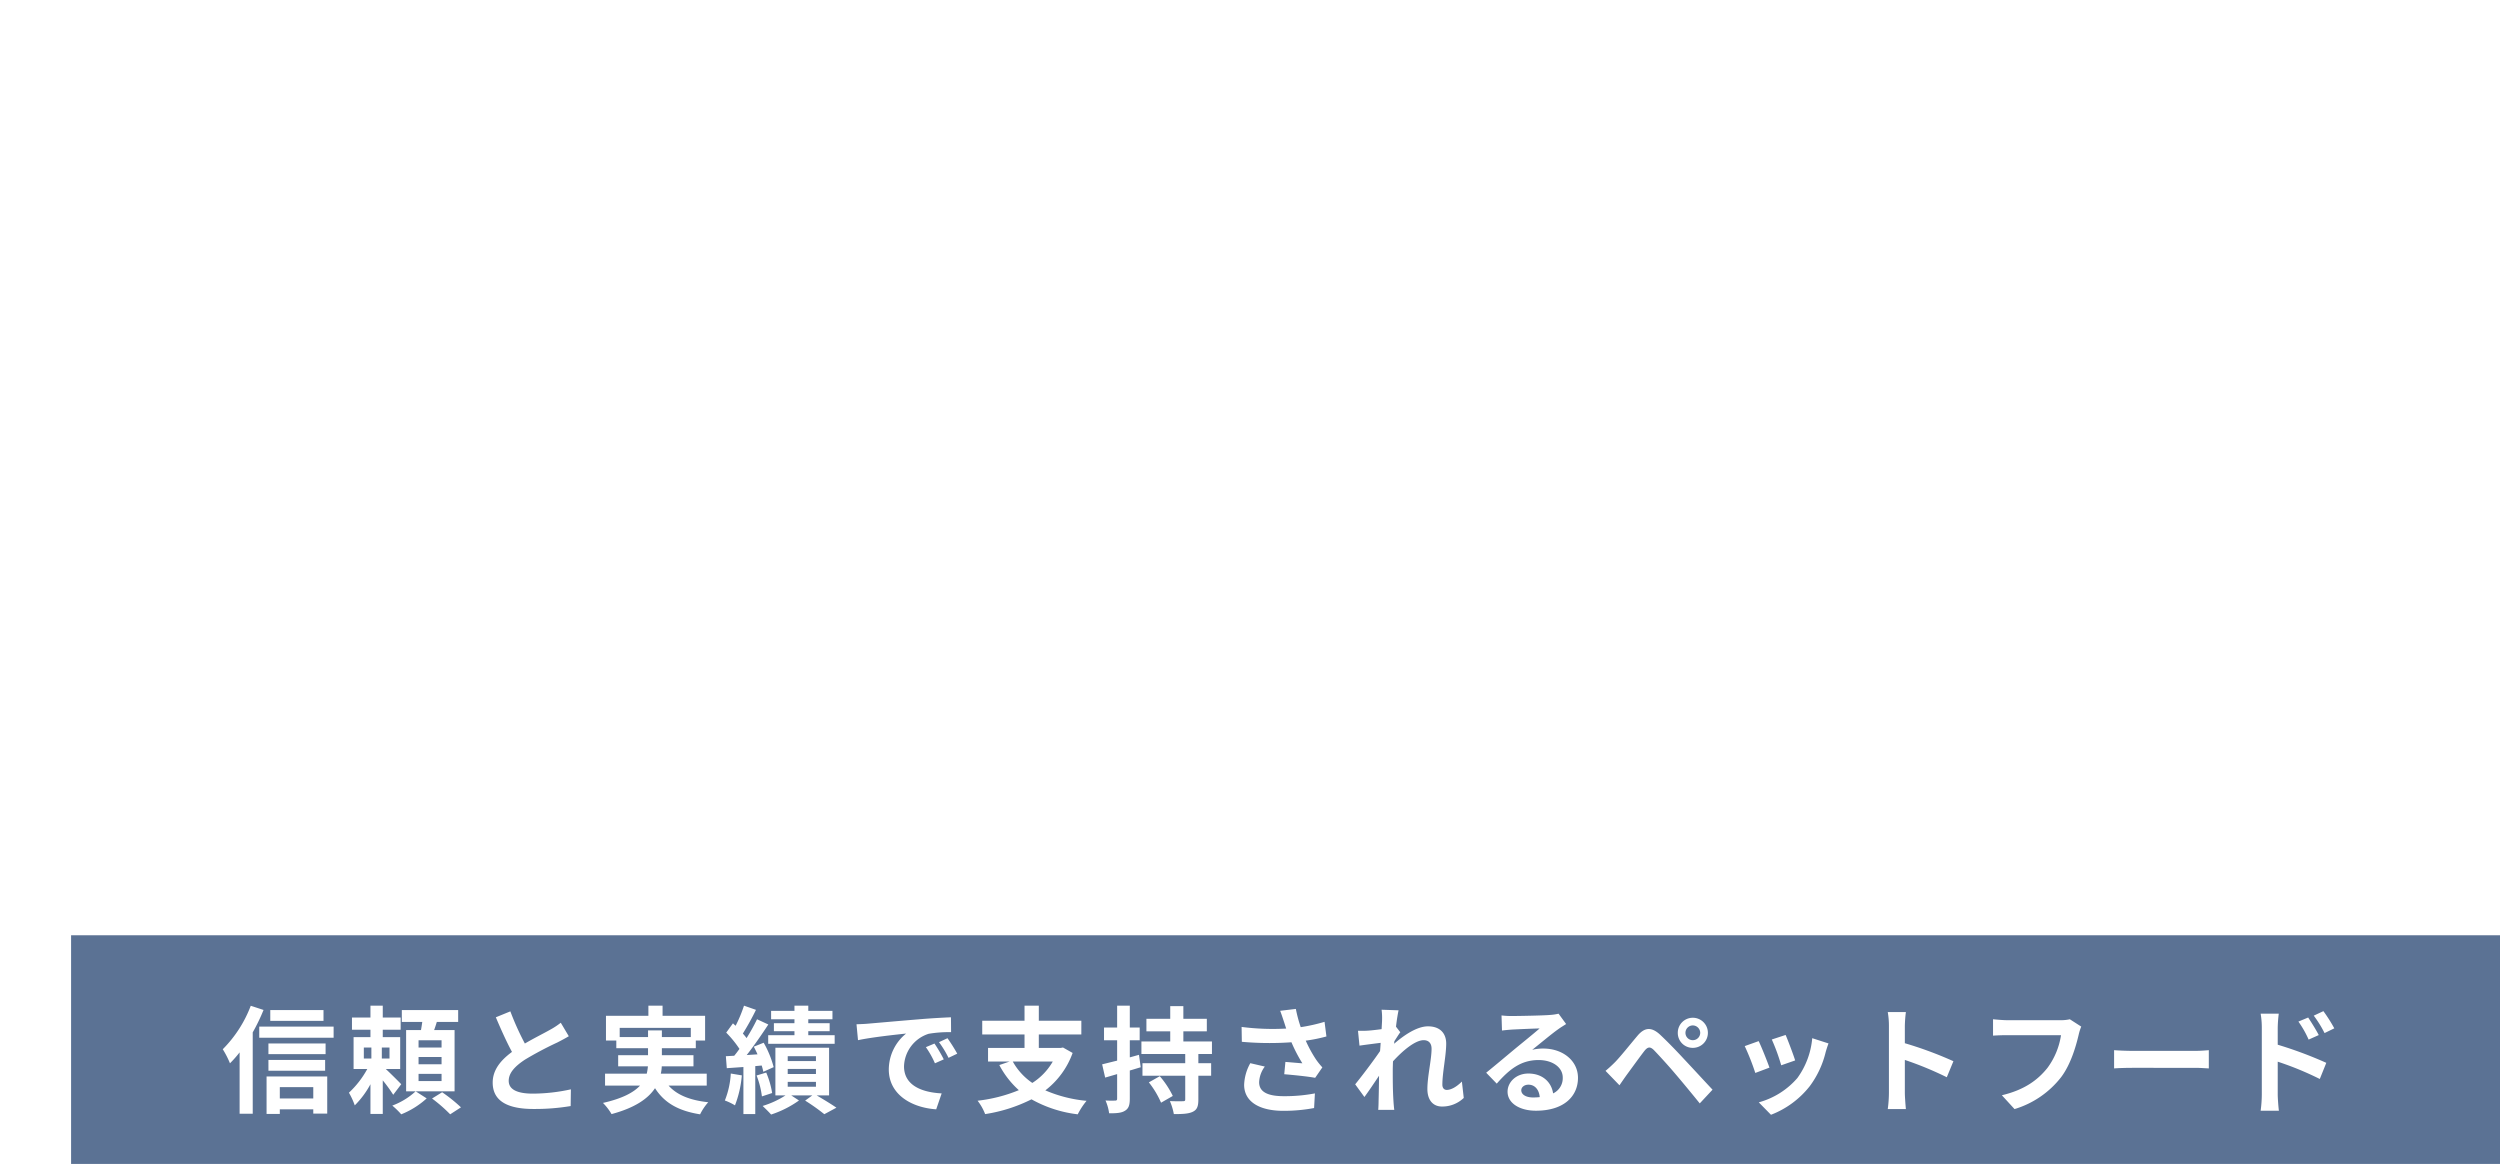 <svg xmlns="http://www.w3.org/2000/svg" xmlns:xlink="http://www.w3.org/1999/xlink" width="666.964" height="310.524" viewBox="0 0 666.964 310.524">
  <defs>
    <filter id="パス_24740" x="16.958" y="143.476" width="639.526" height="87.856" filterUnits="userSpaceOnUse">
      <feOffset dy="3" input="SourceAlpha"/>
      <feGaussianBlur stdDeviation="3" result="blur"/>
      <feFlood flood-opacity="0.608"/>
      <feComposite operator="in" in2="blur"/>
      <feComposite in="SourceGraphic"/>
    </filter>
    <filter id="パス_24738" x="0" y="0" width="459.928" height="52.928" filterUnits="userSpaceOnUse">
      <feOffset dy="3" input="SourceAlpha"/>
      <feGaussianBlur stdDeviation="3" result="blur-2"/>
      <feFlood flood-opacity="0.608"/>
      <feComposite operator="in" in2="blur-2"/>
      <feComposite in="SourceGraphic"/>
    </filter>
    <filter id="パス_24739" x="12.469" y="69.103" width="597.516" height="58.42" filterUnits="userSpaceOnUse">
      <feOffset dy="3" input="SourceAlpha"/>
      <feGaussianBlur stdDeviation="3" result="blur-3"/>
      <feFlood flood-opacity="0.608"/>
      <feComposite operator="in" in2="blur-3"/>
      <feComposite in="SourceGraphic"/>
    </filter>
    <filter id="パス_24741" x="50.429" y="259.298" width="581.332" height="47.109" filterUnits="userSpaceOnUse">
      <feOffset dy="3" input="SourceAlpha"/>
      <feGaussianBlur stdDeviation="3" result="blur-4"/>
      <feFlood flood-opacity="0.608"/>
      <feComposite operator="in" in2="blur-4"/>
      <feComposite in="SourceGraphic"/>
    </filter>
  </defs>
  <g id="グループ_2472" data-name="グループ 2472" transform="translate(-33.036 -206.476)">
    <g transform="matrix(1, 0, 0, 1, 33.04, 206.48)" filter="url(#パス_24740)">
      <path id="パス_24740-2" data-name="パス 24740" d="M32.264-60.088H22.052a59.554,59.554,0,0,1,.518,6.512c0,1.258,0,3.4-.074,5.994-1.48.074-2.96.148-4.292.148a82.057,82.057,0,0,1-10.212-.592l.148,8.954a90.725,90.725,0,0,0,10.36.37c1.184,0,2.516-.074,3.922-.148v6.216c0,1.7,0,3.478.074,5.254-9.1,3.922-16.5,10.656-16.5,17.094,0,7.844,10.138,14.06,17.316,14.06,4.884,0,8.14-2.442,8.14-11.618,0-2.516-.148-8.288-.3-14.134A49.891,49.891,0,0,1,45.066-24.05c6.438,0,10.878,2.96,10.878,7.992,0,5.4-4.736,8.362-10.73,9.472a56.98,56.98,0,0,1-9.1.518l3.4,9.546A67.754,67.754,0,0,0,49.21,2.294C60.976-.666,65.564-7.252,65.564-15.984c0-10.212-8.954-16.132-20.35-16.132a61.316,61.316,0,0,0-14.208,1.924V-32.93c0-2.146,0-4.44.074-6.66,4.81-.592,9.916-1.332,14.134-2.294l-.222-9.176A90.628,90.628,0,0,1,31.376-48.4c.074-1.85.148-3.626.222-5.254C31.746-55.574,32.042-58.756,32.264-60.088ZM53.354-52.1l-4.07,7.178c4.588,2.22,14.282,7.77,17.834,10.8l4.44-7.548A154.636,154.636,0,0,0,53.354-52.1ZM15.1-10.656c0-2.59,3.034-5.624,7.548-8.066.148,4,.222,7.4.222,9.25,0,2.516-1.036,3.108-2.368,3.108C18.574-6.364,15.1-8.362,15.1-10.656ZM93.98-52.91l-11.4-.148a44.98,44.98,0,0,1,.592,7.548c0,4.514.074,13.172.814,19.98C86.062-5.7,93.092,1.628,101.232,1.628c5.92,0,10.582-4.514,15.466-17.39l-7.4-9.028c-1.406,5.92-4.366,14.578-7.844,14.578-4.662,0-6.882-7.326-7.918-17.982-.444-5.328-.518-10.878-.444-15.688A59.869,59.869,0,0,1,93.98-52.91Zm37,1.7-9.4,3.034C129.648-39,133.57-21.016,134.754-9.1l9.694-3.774C143.634-24.2,138.01-42.7,130.98-51.208Zm45.954-7.474L165.02-58.83a47.2,47.2,0,0,1,.962,9.99c0,6.364-.74,25.826-.74,35.742,0,12.654,7.844,17.982,19.98,17.982a38.306,38.306,0,0,0,32.116-17.02l-6.734-8.14c-5.328,8.066-13.1,15.1-25.308,15.1-5.772,0-10.212-2.442-10.212-9.916,0-9.176.592-25.752.888-33.744C176.12-51.8,176.49-55.574,176.934-58.682ZM243.46-52.91l-11.4-.148a44.98,44.98,0,0,1,.592,7.548c0,4.514.074,13.172.814,19.98,2.072,19.832,9.1,27.158,17.242,27.158,5.92,0,10.582-4.514,15.466-17.39l-7.4-9.028c-1.406,5.92-4.366,14.578-7.844,14.578-4.662,0-6.882-7.326-7.918-17.982-.444-5.328-.518-10.878-.444-15.688A59.868,59.868,0,0,1,243.46-52.91Zm37,1.7-9.4,3.034C279.128-39,283.05-21.016,284.234-9.1l9.694-3.774C293.114-24.2,287.49-42.7,280.46-51.208Zm77.108,1.332h13.32V-63.048H343.36v48.914h14.208Zm-10.952-9.916h21.016v6.66H354.386V-17.39h-7.77Zm87.838,9.472v3.256h-5.106V-50.32Zm0,13.172h-5.106v-3.478h5.106ZM421.43-47.064H407.37v6.438h14.06v3.478h-9.25v6.364h9.25v3.478H411.292v6.364H421.43v3.626H409.442v6.364H421.43v6.734h7.918v-6.734h14.726v-6.364H429.348v-3.626H442.3v-6.364h-12.95v-3.478h12.506v-9.842h3.626v-6.438h-3.626v-9.62H429.348V-62.16H421.43v5.476h-9.25v6.364h9.25Zm-30.784.592c1.11-2.516,2.146-5.032,3.108-7.622v4.44h5.92c-2.442,6.29-5.772,14.43-8.658,20.868l7.178,1.628,1.332-3.034h3.552a82.075,82.075,0,0,1-2.59,13.1,51.241,51.241,0,0,1-2.442-8.51l-6.66,1.924a59.243,59.243,0,0,0,5.4,15.466,22.823,22.823,0,0,1-6.142,7.4ZM406.334-36.7,405-36.556h-2.738c2.812-6.66,5.55-13.542,7.548-19.092l-5.476-1.406-1.258.3h-8.362l1.11-3.33-7.844-2.368c-2.886,10.138-7.77,20.2-13.246,26.788a56.028,56.028,0,0,1,3.848,9.546,66.024,66.024,0,0,0,4.366-5.994V6.29h7.7V.37a28.771,28.771,0,0,1,4.144,5.92,31.476,31.476,0,0,0,7.1-7.844c5.7,5.4,13.246,6.956,22.94,6.956h18.5a26.448,26.448,0,0,1,2.738-7.918c-4.144.148-17.39.148-20.794.148-8.14-.074-14.8-1.406-19.684-6.438,2.886-7.178,4.588-16.132,5.328-27.084Zm88.356,7.03H504.9v3.626H494.69Zm0-9.546H504.9v3.4H494.69ZM513.264-20.2v-9.472h6.586v-6.142h-6.586v-9.25H494.69v-3.626h24.346v-7.7H492.322V-62.6h-9.176v6.216H456.728v21.46c0,10.878-.444,26.27-6.512,36.852a33.332,33.332,0,0,1,7.1,4.81c6.66-11.47,7.77-29.674,7.77-41.662V-48.692h21.09v3.626H470.714v5.846H486.18v3.4H466.5v6.142H486.18v3.626H469.9V-20.2h1.036l-4.514,4.44a65.4,65.4,0,0,1,10.434,7.1l5.032-5.18A57.289,57.289,0,0,0,471.6-20.2H486.18V-2.294c0,1.184-.37,1.554-1.7,1.554-.962.074-4,.074-7.1-.074,2.22-1.036,4.514-2.072,6.734-3.182l-1.554-6.29c-7.1,2.738-14.356,5.476-19.24,6.956l4.07,7.03c2.516-1.036,5.254-2.294,8.066-3.626a27.786,27.786,0,0,1,2.22,6.438c6.068,0,10.286-.074,13.1-1.258,2.886-1.184,3.922-3.108,3.922-7.474V-9.4A36.862,36.862,0,0,0,513.338,5.624a33.656,33.656,0,0,1,5.328-7.1A34.355,34.355,0,0,1,505.79-8.14c3.552-1.85,7.548-4.218,11.174-6.586l-6.438-5.18a80.713,80.713,0,0,1-9.472,6.882,33.24,33.24,0,0,1-4.218-7.178Zm65.046,5.7c-2.812,1.85-5.92,3.626-8.658,5.106a26.945,26.945,0,0,1-5.328-5.106ZM546.934-25.456h26.2v4.07h-26.2ZM564.546-42.4v-5.7h-9.028v5.7H544.566a74.821,74.821,0,0,0,15.318-12.8,76.47,76.47,0,0,0,15.91,12.8Zm-17.612,6.808h26.2v3.848h-26.2Zm37.3,16.946c-.666.518-1.406,1.11-2.22,1.628V-38.7c2.664,1.406,5.328,2.738,7.918,3.848a41.746,41.746,0,0,1,5.55-7.844,74.824,74.824,0,0,1-31.6-20.2h-8.806c-5.846,7.622-17.834,16.206-29.97,21.016a36.8,36.8,0,0,1,5.106,7.252c2.664-1.184,5.4-2.516,7.992-3.922V-2.96c-2.812.222-5.4.444-7.7.592L531.69,5.7c8.51-.74,20.128-1.776,31.08-2.886l-.148-7.77L546.934-3.626V-14.5h8.51c6.512,11.618,17.168,18.278,33.3,20.942A34.528,34.528,0,0,1,594-1.258,64.183,64.183,0,0,1,576.83-5.4a133.363,133.363,0,0,0,13.764-7.992ZM613.312-6.364h-13.32V6.808H627.52V-42.106H613.312Zm10.952,9.916H603.248v-6.66h13.246V-38.85h7.77Z" transform="translate(19.96 212.52)" fill="#fff"/>
    </g>
    <g transform="matrix(1, 0, 0, 1, 33.04, 206.48)" filter="url(#パス_24738)">
      <path id="パス_24738-2" data-name="パス 24738" d="M34.706,3.4l1.258-1.258L2.294-31.524,1.036-30.266Zm41.958-27.38a26.536,26.536,0,0,0-2.923-6.216L70.3-28.9A25.36,25.36,0,0,1,73-22.5ZM53.576-26.6A19.251,19.251,0,0,0,51.5-31.376L48.211-30.3a17.521,17.521,0,0,1,1.85,4.958ZM46.99-18.315h3.034V-16.5H46.99Zm0-4.292h3.034v1.813H46.99Zm9.694,1.813H53.576v-1.813h3.108Zm0,4.292H53.576v-1.813h3.108ZM43.327-25.271V-13.8H60.532v-11.47H58.571c.851-1.369,1.813-3.108,2.7-4.81l-4.292-1a38.455,38.455,0,0,1-2.257,5.809H45.991l1.887-.777a20.568,20.568,0,0,0-2.479-4.81l-3.256,1.3a21.648,21.648,0,0,1,2.072,4.292ZM61.938-12.654H41.921v3.33H61.938ZM48.026-1.961V-4.773h7.7v2.812ZM76-17.205v-4.033h-5.92v-10.1H65.786v10.1H61.05v4.033h4.7c-.185,5.55-1.11,12.321-5.846,16.983V-8.066H43.993V2.812h4.033V1.369h7.7V2.442H59.9V.7a15.492,15.492,0,0,1,2.7,2.7A23.959,23.959,0,0,0,68.6-7.4C69.782-2.96,71.41.777,73.926,3.4A15.614,15.614,0,0,1,77.034-.222c-3.7-3.4-5.587-9.916-6.549-16.983ZM116.846-2.479H88.874v-22.94h6.29a15.45,15.45,0,0,1-5.032,6.734,29.7,29.7,0,0,1,3.663,2.146,19.032,19.032,0,0,0,2.183-2.331h4.588v2.738H90.613v3.774h9.435c-.962,2.22-3.478,4.4-9.768,5.883a18.287,18.287,0,0,1,2.7,3.256c5.328-1.517,8.436-3.626,10.138-5.92,2.257,2.923,5.476,4.847,10.064,5.772A13.33,13.33,0,0,1,115.81-7.03c-4.921-.666-8.436-2.442-10.4-5.328h9.731v-3.774H104.932V-18.87h8.584v-3.663H98.383a14.56,14.56,0,0,0,.962-2.035l-3.367-.851H116v-4.218H84.471V3.256h4.4V1.7h27.972Zm16.206-6.142v4.514H128.76V-8.621Zm-.37-9.805H128.76V-22.2h3.922Zm-3.922,3.7h7.807V-25.9H131.9c.629-1.48,1.332-3.293,1.961-5.032l-4.884-.407a39.9,39.9,0,0,1-1.036,5.439h-3.071V1.887h3.885V-.407h8.177V-12.321H128.76Zm28.823-10.915v-4H137.566v4h7.992v3.293h-6.734V-2.479h4v-15.91h2.738V3.182h4.107V-18.389h2.923V-6.438c0,.37-.111.481-.444.481-.3,0-1.221,0-2.146-.037a11.116,11.116,0,0,1,1.11,3.774c1.887,0,3.182-.037,4.218-.7,1.073-.666,1.332-1.739,1.332-3.441V-22.348h-6.993v-3.293ZM175.75-15.429l-2.812.74v-5.624h2.849v-4.033h-2.849V-31.3H168.72v6.956h-4.292v4.033h4.292v6.66c-1.887.444-3.626.851-5.032,1.147l.925,4.255,4.107-1.11v7.585c0,.555-.185.7-.629.7-.481.037-2,.037-3.441-.037a15.987,15.987,0,0,1,1.221,4.292c2.553,0,4.292-.148,5.513-.888,1.184-.666,1.554-1.85,1.554-4.033v-8.806c1.11-.333,2.22-.629,3.293-.962Zm6.956,9.139H187v3.663h-4.292ZM187-17.279h-4.292V-20.72H187Zm0,7.289h-4.292v-3.589H187Zm11.47,7.363h-7.4V-6.29h5.772v-3.7h-5.772v-3.589h5.772v-3.7h-5.772V-20.72H197.8v-3.885h-6.29c.851-1.776,1.7-3.774,2.516-5.7l-4.662-.962a61.052,61.052,0,0,1-2.22,6.66h-4.07a46.7,46.7,0,0,0,2.072-5.772l-4.218-1c-1.369,5.032-3.811,9.99-6.845,13.061a28.993,28.993,0,0,1,2.775,3.885,21.8,21.8,0,0,0,1.628-1.961V3.182h4.218V1.369h15.762Zm35.261-25.2a34.155,34.155,0,0,1-4.07,5.217l1.184.592h-.3v1.48H217.005v3.219h4.181l-2.146,1.147a18.2,18.2,0,0,1,3.441,4.551l3.293-1.813a15.068,15.068,0,0,0-3.108-3.885h7.881v3.33c0,.407-.185.481-.666.518s-2.183.037-3.626-.037a12.072,12.072,0,0,1,1.332,3.367,16.666,16.666,0,0,0,5.365-.518c1.369-.555,1.739-1.406,1.739-3.219v-3.441h4.144v-3.219h-4.144v-1.48h-1.073c1.184-1.184,2.553-2.664,3.811-4.144Zm-15.984,2.442a19.65,19.65,0,0,1,2.035,4.736l3.293-1.221a21.566,21.566,0,0,0-2.22-4.588Zm5.994-.666a18.409,18.409,0,0,1,1.7,4.81l3.4-1.036a16.222,16.222,0,0,0-1.887-4.7Zm10.619-5.328a116.62,116.62,0,0,1-17.5,1.85,10.665,10.665,0,0,1,.962,2.96,117.432,117.432,0,0,0,19.24-1.961Zm-23.2,8.214a27.261,27.261,0,0,0-2.7-5.883l-3.182,1.332a27.4,27.4,0,0,1,2.479,6.031Zm.555,13.505h4.07V-31.3h-4.07V-19.61c-2.627,1.406-5.18,2.738-6.956,3.515l1.7,3.7c1.665-.888,3.478-1.961,5.254-3.071ZM238.576-4.81V-8.4H223.628c.148-.962.259-2,.37-3.108h-4.551A23.229,23.229,0,0,1,219-8.4H205.461V-4.81h11.988c-1.813,2.257-5.365,3.552-12.8,4.329a12.294,12.294,0,0,1,1.961,3.7c9.1-1.11,13.32-3.293,15.429-6.845,2.775,4.366,7.1,6.216,14.911,6.845a13.806,13.806,0,0,1,2.479-4.07C232.693-1,228.438-2.072,226-4.81Zm22.237-4.7h3.774l1-12.654.185-5.513h-6.142l.185,5.513ZM262.7.333a3.149,3.149,0,0,0,3.256-3.256A3.158,3.158,0,0,0,262.7-6.216a3.158,3.158,0,0,0-3.256,3.293A3.128,3.128,0,0,0,262.7.333Zm48.507-19.2h-2.812v-4.736h2.812Zm0,8.621h-2.812v-4.7h2.812Zm-15.54-4.7h2.664v4.7h-2.664Zm9.065,0v4.7h-2.738v-4.7Zm-2.738-3.922v-4.736h2.738v4.736Zm-6.327-4.736h2.664v4.736h-2.664Zm-3.885,4.736h-4.958v3.922h4.958v4.7h-4.4v3.922h32.153v-3.922H315.24v-4.7h4.81V-18.87h-4.81v-4.736h3.478v-3.885h-22.2a19.921,19.921,0,0,0,1.443-2.59l-4.292-1.258A22.753,22.753,0,0,1,286.01-22.5,40.745,40.745,0,0,1,289.6-19.61a25.425,25.425,0,0,0,2.183-1.924ZM290.635,3.256a20.248,20.248,0,0,0,4.218-7.77L290.6-5.55a18.231,18.231,0,0,1-4.144,7.1Zm6.586-7.511a46.97,46.97,0,0,1,.7,7.067l4.292-.629a48.4,48.4,0,0,0-.925-6.919Zm7.326.074a39.427,39.427,0,0,1,1.887,7.03l4.4-.851a41.231,41.231,0,0,0-2.146-6.882Zm7.326-.185a47.652,47.652,0,0,1,4.366,7.585L320.753,1.7a50.187,50.187,0,0,0-4.662-7.4Zm24.235-18.241v4h6.105a17.122,17.122,0,0,1-7.511,5.624,21.423,21.423,0,0,1,2.886,3.515,21.587,21.587,0,0,0,9.657-9.139h2.775a20.321,20.321,0,0,0,8.991,8.658,14.8,14.8,0,0,1,2.886-3.515,17.007,17.007,0,0,1-7.215-5.143h6.142v-4h-11.84a27.882,27.882,0,0,0,.962-3.256,60.187,60.187,0,0,0,9.546-1.776l-3.256-3.515c-4.551,1.332-12.247,2.035-19.055,2.22a17.077,17.077,0,0,1,1.147,3.774c2.257-.037,4.625-.111,6.993-.3a21.406,21.406,0,0,1-.925,2.849Zm.925-4.958a28.562,28.562,0,0,0-6.068-3.589L328.449-27.9a23.376,23.376,0,0,1,5.957,3.885ZM335.294-17.8a21.932,21.932,0,0,0-6.142-3.367l-2.4,3.219a24.532,24.532,0,0,1,5.957,3.7Zm-2.664,6.512A108.56,108.56,0,0,1,327.487.407l3.959,2.405c1.665-3.589,3.367-7.77,4.736-11.692Zm7.363.629c-.777,2.923-2.183,5.957-4.366,7.807L338.846-.3c2.479-2.294,3.811-5.846,4.662-9.139Zm4.551,9.4c0,.407-.111.518-.592.518-.444,0-1.85,0-3.256-.037a15.734,15.734,0,0,1,1.147,3.922c2.294,0,4-.037,5.217-.666,1.258-.666,1.554-1.739,1.554-3.663V-14.319h-4.07Zm4.218-7.474A31.341,31.341,0,0,1,351.2-.925l3.478-1.332a31.273,31.273,0,0,0-2.7-7.659Zm4.551-.7a33.356,33.356,0,0,1,4.847,9.25l3.663-1.924a33.619,33.619,0,0,0-5.069-9.065Zm23.606-15.281c.037-2,.037-4.033.037-6.105h-4.329c0,2.109,0,4.144-.037,6.105h-4.329v4.292h4.292C372.294-11.766,371.3-4.7,367.151,0a11.593,11.593,0,0,1,3.219,3.219c4.773-5.476,6.068-13.764,6.438-23.643h3.737c-.222,12.358-.518,16.946-1.221,17.945a1.341,1.341,0,0,1-1.258.666c-.7,0-2.035-.037-3.515-.148a10.609,10.609,0,0,1,1.258,4.4,20.85,20.85,0,0,0,4.477-.148A3.938,3.938,0,0,0,383.135.407c1.147-1.7,1.406-7.363,1.739-23.125.037-.555.037-2,.037-2ZM391.2-4.366V-22.9h4.773V-4.366Zm-4.255-22.755V2.442H391.2V-.111h4.773V2.183h4.4v-29.3Zm54.76-4.4-33.67,33.67L409.294,3.4l33.67-33.67Z" transform="translate(7.96 37.52)" fill="#fff"/>
    </g>
    <g transform="matrix(1, 0, 0, 1, 33.04, 206.48)" filter="url(#パス_24739)">
      <path id="パス_24739-2" data-name="パス 24739" d="M31.089-26.316A2.735,2.735,0,0,1,33.8-29.068a2.771,2.771,0,0,1,2.752,2.752A2.735,2.735,0,0,1,33.8-23.607,2.7,2.7,0,0,1,31.089-26.316Zm-2.838,0A5.506,5.506,0,0,0,33.8-20.769a5.542,5.542,0,0,0,5.59-5.547,5.579,5.579,0,0,0-5.59-5.59A5.542,5.542,0,0,0,28.251-26.316ZM1.5-12.255l5.16,5.332c.774-1.118,1.806-2.623,2.8-4,1.72-2.322,4.773-6.579,6.45-8.729,1.247-1.548,2.15-1.634,3.526-.258,1.548,1.591,5.375,5.762,7.869,8.729,2.537,2.967,6.192,7.4,9.073,10.965l4.73-5.074c-3.311-3.526-7.7-8.3-10.578-11.352-2.58-2.8-5.891-6.235-8.772-8.944-3.354-3.139-5.891-2.666-8.428.344-2.967,3.526-6.321,7.74-8.256,9.718A48.392,48.392,0,0,1,1.5-12.255ZM67.252-25.542l-5.117,1.677a71.621,71.621,0,0,1,3.483,9.546l5.16-1.806C70.176-18.1,68.069-23.693,67.252-25.542ZM83.119-22.4,77.1-24.338c-.516,5.375-2.58,11.094-5.5,14.749C68.026-5.117,62.049-1.849,57.319-.6L61.834,4a33.58,33.58,0,0,0,14.4-10.664,34.672,34.672,0,0,0,5.848-12.6C82.345-20.124,82.6-21.027,83.119-22.4Zm-25.843-.86-5.16,1.849a86.853,86.853,0,0,1,3.913,9.933l5.246-1.978C60.415-15.867,58.351-21.07,57.276-23.263Zm47.3,19.135a47.228,47.228,0,0,1-.43,6.02h6.708c-.172-1.763-.387-4.773-.387-6.02V-16.3A124.2,124.2,0,0,1,125.99-9.89l2.451-5.934a140.439,140.439,0,0,0-17.974-6.665v-6.364a46.752,46.752,0,0,1,.387-5.16h-6.708a29.849,29.849,0,0,1,.43,5.16Zm63,2.408c-1.333,0-1.548-.215-1.548-1.634V-13.8h11.266v-4.945H160.734v-6.966h13.2v-4.9h-13.2v-5.805h-5.2v5.805h-5.547c.473-1.462.9-2.838,1.29-4.171l-5.246-1.032c-.9,4.386-2.924,10.191-5.719,13.717a33.849,33.849,0,0,1,4.515,2.236,31.146,31.146,0,0,0,3.311-5.848h7.4v6.966H139.062V-13.8H149.21c-.645,5.676-2.279,10.492-10.836,13.287A16.251,16.251,0,0,1,141.556,4c9.89-3.741,12.083-10.148,13.029-17.8h6.278V-3.354c0,4.859,1.118,6.45,5.934,6.45h4.988c4,0,5.375-1.849,5.891-8.643a14.2,14.2,0,0,1-4.644-2.064c-.172,5.074-.43,5.891-1.72,5.891Zm41.065-21.543h-5.59v-2.709h5.59Zm0,6.966h-5.59v-2.838h5.59Zm0,7.052h-5.59v-2.924h5.59ZM198.1-4.945h24.682v-4.3h-9.288v-2.924h7.224V-16.3h-7.224v-2.838h7.4v-4.128h-7.4v-2.709h8.557v-4.3h-7.611c.774-1.462,1.548-3.053,2.322-4.6l-5.633-1.075a53.322,53.322,0,0,1-1.806,5.676h-4.9a49.143,49.143,0,0,0,2.193-4.558l-5.074-1.462a31.182,31.182,0,0,1-9.5,13.072,36.238,36.238,0,0,1,3.741,4.042c.774-.688,1.548-1.419,2.322-2.236Zm-3.354-23.564A37.367,37.367,0,0,0,188-35.346l-3.913,2.924a33.507,33.507,0,0,1,6.45,7.138Zm-1.161,8.772h-9.675v4.687h4.816v9.374a51.531,51.531,0,0,1-5.332,3.956L185.8,3.354C188,1.5,189.759-.129,191.479-1.806c2.58,3.311,6.02,4.558,11.137,4.773,5.246.215,14.362.129,19.694-.129A23.314,23.314,0,0,1,223.9-2.15c-5.934.473-16.082.6-21.242.387-4.386-.172-7.4-1.376-9.073-4.257Zm57.749,4.859h4l-2.623,1.333A32.739,32.739,0,0,1,255.635-9.8h-4.3ZM257.226-9.8l2.236-1.247a33.187,33.187,0,0,0-3.225-3.827H258.6v-4.3h-7.267V-23.22h8.213v-4.472H238.435v4.472h8.17v4.042h-7.1v4.3h7.1V-9.8h-8.643v4.171h22.274V-9.8ZM236.285-3.139V-30.057h25.456V-3.139Zm-5.2-31.6V3.741h5.2V1.591h25.456v2.15H267.2V-34.744Zm44.9,7.3.52,5.48c4.64-1,12.8-1.88,16.56-2.28a16,16,0,0,0-5.96,12.36c0,8.68,7.92,13.16,16.32,13.72l1.88-5.48c-6.8-.36-12.96-2.72-12.96-9.32,0-4.76,3.64-9.92,8.48-11.2a41.554,41.554,0,0,1,7.72-.56l-.04-5.12c-2.84.12-7.2.36-11.32.72-7.32.6-13.92,1.2-17.28,1.48C279.142-27.56,277.582-27.48,275.982-27.44Zm26.84,6.64-2.96,1.24a30.862,30.862,0,0,1,3.12,5.56l3.04-1.36A49.645,49.645,0,0,0,302.822-20.8Zm4.48-1.84-2.92,1.36a35.191,35.191,0,0,1,3.28,5.4l3-1.44A59.831,59.831,0,0,0,307.3-22.64Zm38.81-7.374H327.88v-1.763h18.232Zm0,4.9H327.88v-1.806h18.232Zm5.117-9.933H322.978v13.2h28.251Zm-2.451,24.338a18,18,0,0,1-2.924,4.214,16.648,16.648,0,0,1-2.881-4.214ZM325.988-5.59h5.59v1.677c-1.892.172-3.784.3-5.59.43Zm0-5.332h5.59v1.806h-5.59Zm5.59-5.289v1.72h-5.59v-1.72Zm20.21,1.419-.86.172H337.555v3.913h3.956l-2.838.774a26.335,26.335,0,0,0,3.913,6.364,22.076,22.076,0,0,1-6.106,3.1V-16.211h19.694v-4.042H317.947v4.042H321.3V-3.139c-1.333.129-2.623.172-3.741.258l.387,4.386c3.784-.344,8.686-.774,13.631-1.247V3.741h4.9V.258a19.008,19.008,0,0,1,2.279,3.44,28.017,28.017,0,0,0,7.31-4,24.091,24.091,0,0,0,8,4,21.182,21.182,0,0,1,3.01-4,24.04,24.04,0,0,1-7.568-3.182,25.635,25.635,0,0,0,5.418-10.105Zm29.5-19.651-6.063-.344a23.032,23.032,0,0,1-.043,3.827c-.086.989-.215,2.15-.344,3.483a40.609,40.609,0,0,1-8.858-1.634l-.3,4.945a50.494,50.494,0,0,0,8.557,1.548c-.215,1.935-.473,3.956-.731,5.891a39.515,39.515,0,0,1-8.471-1.72l-.3,5.2a48.11,48.11,0,0,0,8.256,1.419c-.172,1.763-.3,3.311-.3,4.343,0,7.181,4.773,10.105,11.524,10.105,9.417,0,15.265-4.644,15.265-11.137,0-3.655-1.333-6.708-4.171-10.32l-6.063,1.29c2.838,2.666,4.429,5.418,4.429,8.342,0,3.526-3.268,6.278-9.288,6.278-4.214,0-6.407-1.892-6.407-5.461,0-.774.086-1.849.172-3.139h1.72c2.709,0,5.2-.172,7.611-.387l.129-5.117a74.49,74.49,0,0,1-8.643.516h-.3c.215-1.935.473-3.956.731-5.848a77.5,77.5,0,0,0,8.385-.43l.172-5.117a60.65,60.65,0,0,1-7.869.6c.172-1.419.344-2.58.473-3.311A38.491,38.491,0,0,1,381.286-34.443ZM441.7-30.1h-7.525v4.171c0,3.44.989,4.429,4.859,4.429h4.6c2.709,0,3.827-.817,4.257-3.784a10.964,10.964,0,0,1-3.569-1.29c-.172,1.462-.344,1.72-1.2,1.72h-3.483c-1.075,0-1.29-.172-1.29-1.118v-.86h7.7v-8.3H433.359v3.225H441.7Zm-14.1,0h-7.525v4.171c0,3.44,1.075,4.429,4.859,4.429h4.515c2.58,0,3.741-.817,4.171-3.741a10.037,10.037,0,0,1-3.526-1.29c-.172,1.419-.344,1.677-1.2,1.677h-3.311c-1.118,0-1.29-.172-1.29-1.075v-.9H431.9v-8.3H419.47v3.225H427.6Zm-9.46,1.763c-1.075-2.15-3.784-5.031-6.02-7.1l-4.042,2.58a30.252,30.252,0,0,1,5.719,7.353ZM430.65-15.179h4.988v2.838H430.65ZM428.2-8.557h10.019L434.95-6.708a42.885,42.885,0,0,1,7.482,4.687l5.2-1.892a64.379,64.379,0,0,0-8.3-4.644h8.385v-3.784H440.5v-2.838h5.891V-18.92H440.5V-21.2h-4.859v2.279H430.65V-21.2h-4.73v2.279h-5.762v3.741h5.762v2.838h-7.009v3.784h8.17a26.563,26.563,0,0,1-7.611,3.44,30.462,30.462,0,0,1,3.612,3.01,8.27,8.27,0,0,1-5.547-3.87v-13.76h-9.159v4.687H412.8v9.5a64.1,64.1,0,0,1-5.074,4l2.408,4.859c2.064-1.849,3.741-3.526,5.375-5.246,2.58,3.354,6.106,4.6,11.266,4.816,5.375.258,14.878.172,20.339-.129a21.326,21.326,0,0,1,1.505-4.773,209.1,209.1,0,0,1-21.844.387,17.583,17.583,0,0,1-3.526-.43,31.3,31.3,0,0,0,8.686-5.2Zm43.172,3.44c0-1.634,1.677-2.623,4.085-2.623a11.988,11.988,0,0,1,3.483.516v.731c0,2.537-.9,3.913-3.569,3.913C473.091-2.58,471.371-3.354,471.371-5.117Zm12.771-28.036h-6.149a17.246,17.246,0,0,1,.3,2.838c.043.9.043,2.623.043,4.73-.989.043-2.021.043-3.01.043-2.58,0-5.074-.129-7.525-.344l.043,5.117q3.741.258,7.482.258c.989,0,2.021-.043,3.053-.043.043,3.053.215,6.192.344,8.815a20.131,20.131,0,0,0-2.838-.172c-5.848,0-9.546,3.01-9.546,7.4,0,4.515,3.7,7.009,9.632,7.009,5.848,0,8.17-2.924,8.385-7.052a44.728,44.728,0,0,1,5.289,4.3l2.881-4.515a27.839,27.839,0,0,0-8.342-5.547c-.172-2.924-.387-6.364-.473-10.535,2.365-.172,4.644-.43,6.751-.731v-5.289a62.993,62.993,0,0,1-6.708.946c0-1.892.086-3.526.129-4.472A27.2,27.2,0,0,1,484.142-33.153Zm-20.984.43-5.934-.473c-.043,1.376-.258,3.01-.387,4.214a128.051,128.051,0,0,0-1.806,17.931,50.148,50.148,0,0,0,1.72,13.717l4.816-.344c-.043-.6-.043-1.333-.043-1.806a8.643,8.643,0,0,1,.215-1.978c.473-2.365,1.892-6.708,3.1-10.277L462.169-13.8c-.6,1.419-1.333,2.881-1.892,4.386a20.741,20.741,0,0,1-.172-2.8,115.186,115.186,0,0,1,2.021-16.641C462.3-29.627,462.814-31.82,463.158-32.723Zm24.51-2.15-2.924.9a46.577,46.577,0,0,1,2.193,5.934l3.01-.989A46.865,46.865,0,0,0,487.668-34.873Zm4.429-1.376-2.924.9a54.084,54.084,0,0,1,2.322,5.891l2.967-.946A59.491,59.491,0,0,0,492.1-36.249ZM509.426-31c0,.473-.086,1.677-.172,3.311-1.849.258-3.741.473-4.988.559a36.944,36.944,0,0,1-3.741.043l.559,5.5c2.408-.344,5.719-.774,7.826-1.032-.043,1.032-.129,2.064-.215,3.053-2.451,3.612-6.751,9.288-9.2,12.3l3.4,4.687c1.505-2.021,3.612-5.16,5.418-7.869-.043,3.612-.086,6.106-.172,9.46,0,.688-.043,2.193-.129,3.182h5.934c-.129-.989-.258-2.537-.3-3.311-.258-4.042-.258-7.654-.258-11.18,0-1.118.043-2.279.086-3.483,3.526-3.87,8.17-7.826,11.352-7.826,1.806,0,2.924,1.075,2.924,3.182,0,3.913-1.548,10.234-1.548,14.878,0,4.171,2.15,6.493,5.375,6.493a11.461,11.461,0,0,0,8.084-3.182L538.967-8.3c-1.978,1.978-4,3.1-5.59,3.1-1.075,0-1.634-.817-1.634-1.935,0-4.429,1.419-10.75,1.419-15.222,0-3.612-2.107-6.364-6.751-6.364-4.171,0-9.116,3.483-12.513,6.45.043-.344.043-.645.086-.946.731-1.118,1.591-2.537,2.193-3.311L514.586-28.6c.3-2.666.688-4.859.946-6.063l-6.278-.215A23.739,23.739,0,0,1,509.426-31ZM560.037-5.074c0-1.075,1.032-2.064,2.666-2.064,2.322,0,3.913,1.806,4.171,4.6a22.449,22.449,0,0,1-2.494.129C561.8-2.408,560.037-3.483,560.037-5.074Zm-7.31-27.692.172,5.59c.989-.129,2.365-.258,3.526-.344,2.279-.129,8.213-.387,10.406-.43-2.107,1.849-6.579,5.461-8.987,7.439-2.537,2.107-7.74,6.493-10.793,8.944l3.913,4.042c4.6-5.246,8.9-8.729,15.48-8.729,5.074,0,8.944,2.623,8.944,6.493a6.232,6.232,0,0,1-3.569,5.848c-.6-4.085-3.827-7.353-9.159-7.353-4.558,0-7.7,3.225-7.7,6.708,0,4.3,4.515,7.052,10.492,7.052,10.406,0,15.566-5.375,15.566-12.169,0-6.278-5.547-10.836-12.857-10.836a16.8,16.8,0,0,0-4.085.473c2.709-2.15,7.224-5.934,9.546-7.568.989-.731,2.021-1.333,3.01-1.978l-2.795-3.827a18.788,18.788,0,0,1-3.268.473c-2.451.215-11.653.387-13.932.387A29.839,29.839,0,0,1,552.727-32.766Z" transform="translate(19.96 111.52)" fill="#fff"/>
    </g>
    <rect id="長方形_1378" data-name="長方形 1378" width="61" height="648" transform="translate(700 456) rotate(90)" fill="#133565" opacity="0.692"/>
    <g transform="matrix(1, 0, 0, 1, 33.04, 206.48)" filter="url(#パス_24741)">
      <path id="パス_24741-2" data-name="パス 24741" d="M27.342-25.048h-14.2v2.883h14.2ZM7.936-26.2A32.983,32.983,0,0,1,.465-14.6,23.882,23.882,0,0,1,2.387-10.85,30.2,30.2,0,0,0,4.96-13.764V2.6h3.5V-19.1a50.274,50.274,0,0,0,2.883-5.983ZM24.614-4.5v3.038H15.686V-4.5ZM12.152,2.666h3.534V1.426h8.928V2.573h3.72v-9.92H12.152Zm.5-11.532H27.776v-2.883H12.648ZM27.9-16.151H12.648V-13.3H27.9ZM10.2-20.646v2.976h19.84v-2.976Zm27.9,5.58h2.015v2.945H38.1Zm6.851,2.945H42.9v-2.945H44.95ZM48.081-5.27c-.589-.62-2.728-2.759-4.123-4.061H47.8v-8.494h-4.65v-1.984h4.774v-3.255H43.152v-3.162H39.866v3.162H34.937v3.255h4.929v1.984h-4.5v8.494h3.658a24.9,24.9,0,0,1-4.9,6.324A19.563,19.563,0,0,1,35.681.372,23.629,23.629,0,0,0,39.866-5.27V2.666h3.286V-6.293a37.131,37.131,0,0,1,2.79,3.844Zm3.844,1.891A19.015,19.015,0,0,1,45.694.434a21.271,21.271,0,0,1,2.387,2.325A22.52,22.52,0,0,0,54.87-1.488Zm6.913-11.687H52.7v-1.922h6.138Zm0,4.464H52.7v-1.922h6.138Zm0,4.495H52.7V-8.029h6.138ZM62.31-19.716H56.854c.248-.682.5-1.426.713-2.17h5.7v-3.162H48.236v3.162h5.456c-.093.713-.217,1.457-.341,2.17H49.383V-3.379H62.31ZM56.3-1.457a40.583,40.583,0,0,1,4.836,4.216L64.015.9a41.29,41.29,0,0,0-5.022-4.03ZM77.19-24.707l-3.875,1.581c1.395,3.286,2.883,6.6,4.309,9.238-2.976,2.2-5.146,4.774-5.146,8.184,0,5.332,4.681,7.037,10.85,7.037A57.572,57.572,0,0,0,93.279.558l.062-4.464A47.857,47.857,0,0,1,83.2-2.759c-4.309,0-6.448-1.178-6.448-3.41,0-2.17,1.736-3.937,4.309-5.642A91.76,91.76,0,0,1,89.714-16.4c1.147-.589,2.139-1.116,3.069-1.674l-2.139-3.6a19.371,19.371,0,0,1-2.883,1.891c-1.457.837-4.154,2.17-6.7,3.658A73.634,73.634,0,0,1,77.19-24.707Zm29.171,6.851v-2.449h18.972v2.449h-7.719v-1.767h-3.689v1.767ZM129.58-4.9V-8.091H117.335a10.526,10.526,0,0,0,.248-1.953h8.463V-13.02h-8.432v-1.86h9.052v-2.046h2.48v-6.6H117.8v-2.7h-3.782v2.7H102.7v6.6h2.759v2.046h8.463v1.86h-7.967v2.976h7.936a14.207,14.207,0,0,1-.31,1.953H102.455V-4.9h9.331c-1.705,1.829-4.681,3.441-9.889,4.619A15.044,15.044,0,0,1,104.191,2.7c6.324-1.705,9.765-4.154,11.594-6.913,2.449,3.844,6.138,6.045,12.028,6.975a14.342,14.342,0,0,1,2.17-3.224c-4.9-.527-8.37-1.953-10.571-4.433Zm23.4-16.647H147.5v2.139h5.487v1.054h-7.006v2.294h17.732v-2.294h-7.037v-1.054h5.7v-2.139h-5.7V-22.6h6.448v-2.232h-6.448v-1.395h-3.689v1.395h-6.231V-22.6h6.231ZM136-8.122A22.594,22.594,0,0,1,134.416-.93a15.485,15.485,0,0,1,2.7,1.3,28.454,28.454,0,0,0,1.829-8Zm8.246-2.139a16.869,16.869,0,0,1,.434,1.674l2.759-1.24a26.751,26.751,0,0,0-2.666-6.51l-2.635,1.054c.341.651.682,1.333.992,2.046l-2.883.186c1.953-2.48,4.061-5.549,5.766-8.153L143-22.6a49.974,49.974,0,0,1-2.79,5.022,15.593,15.593,0,0,0-.992-1.209,69.792,69.792,0,0,0,3.5-6.324l-3.193-1.116a38.04,38.04,0,0,1-2.232,5.363c-.248-.217-.5-.434-.713-.651l-1.8,2.48a28.528,28.528,0,0,1,3.534,4.34c-.465.651-.93,1.271-1.395,1.829l-2.232.124.248,3.193,4.433-.31V2.7h3.162v-12.8ZM142.879-7.6a23.106,23.106,0,0,1,1.426,5.58l2.728-.9a23.061,23.061,0,0,0-1.581-5.456Zm8.308,1.7h7.533v1.3h-7.533Zm0-3.441h7.533V-8h-7.533Zm0-3.41h7.533v1.3h-7.533ZM162.223-2.294V-15H147.9v12.71h2.7A24.106,24.106,0,0,1,144.491.527c.682.651,1.705,1.643,2.263,2.294a27.486,27.486,0,0,0,7.44-3.751l-2.077-1.364h5.642L155.837-.9a53.694,53.694,0,0,1,5.115,3.627L164.176.992c-1.24-.868-3.379-2.17-5.27-3.286Zm7.316-18.972.4,4.247c3.6-.775,9.92-1.457,12.834-1.767a12.4,12.4,0,0,0-4.619,9.579c0,6.727,6.138,10.2,12.648,10.633l1.457-4.247c-5.27-.279-10.044-2.108-10.044-7.223a9.42,9.42,0,0,1,6.572-8.68,32.2,32.2,0,0,1,5.983-.434l-.031-3.968c-2.2.093-5.58.279-8.773.558-5.673.465-10.788.93-13.392,1.147C171.988-21.359,170.779-21.3,169.539-21.266Zm20.8,5.146-2.294.961a23.918,23.918,0,0,1,2.418,4.309L192.82-11.9A38.479,38.479,0,0,0,190.34-16.12Zm3.472-1.426-2.263,1.054a27.272,27.272,0,0,1,2.542,4.185l2.325-1.116A46.372,46.372,0,0,0,193.812-17.546ZM221.9-11.315a16.565,16.565,0,0,1-5.456,5.7,16.614,16.614,0,0,1-5.208-5.7Zm2.728-3.751-.651.124h-5.8v-3.6h11.346V-22.2H218.178v-4.03h-3.813v4.03H203.081v3.658h11.284v3.6h-9.734v3.627h5.735l-2.728.93a23.958,23.958,0,0,0,5.208,6.7A40.857,40.857,0,0,1,201.841-.868,14.045,14.045,0,0,1,203.856,2.7,41.348,41.348,0,0,0,216.225-1.24a33.045,33.045,0,0,0,12.338,4,18.937,18.937,0,0,1,2.356-3.6,35.933,35.933,0,0,1-11.005-2.79,21.917,21.917,0,0,0,7.285-9.982ZM244.9-13.113l-2.449.682v-4.557h2.635V-20.4h-2.635v-5.828h-3.379V-20.4h-3.5v3.41h3.5v5.425c-1.519.372-2.883.713-4,.992l.806,3.534,3.193-.93v6.541c0,.4-.155.527-.527.527a25.05,25.05,0,0,1-2.573-.031,12.613,12.613,0,0,1,.961,3.41c1.984.031,3.348-.093,4.247-.682.961-.589,1.271-1.488,1.271-3.193V-8.928c.992-.279,1.953-.589,2.914-.868Zm2.635,7.347A24.391,24.391,0,0,1,250.79-.341l3.131-1.8a24.08,24.08,0,0,0-3.472-5.27Zm16.833-7.564v-3.348h-7.626v-2.7H263v-3.348h-6.262V-26.1h-3.5v3.379h-6.355v3.348h6.355v2.7h-7.688v3.348h11.687v2.449H245.83v3.348h11.408v6.262c0,.434-.124.527-.62.527-.465.031-2.077.031-3.472-.031A15.952,15.952,0,0,1,254.2,2.7c2.2,0,3.875-.062,4.991-.589,1.209-.558,1.55-1.457,1.55-3.317V-7.533h3.41v-3.348h-3.41V-13.33Zm19.189-8.68c.186.527.372,1.178.62,1.891a64.894,64.894,0,0,1-11.9-.434l.062,3.968a83.129,83.129,0,0,0,13.237.124,40.737,40.737,0,0,0,2.914,5.611c-.961-.062-3.007-.248-4.526-.372l-.31,3.286c2.6.217,6.51.62,8.246.961l1.922-2.79a19.549,19.549,0,0,1-1.674-2.077,33.954,33.954,0,0,1-2.759-5.053,41.228,41.228,0,0,0,5.518-1.116l-.5-3.906a46.682,46.682,0,0,1-6.355,1.426,36.252,36.252,0,0,1-1.3-4.867l-4.185.5C282.968-23.839,283.309-22.723,283.557-22.01ZM278.473-9.982l-3.875-.9a12.689,12.689,0,0,0-1.643,5.766c0,4.464,4,6.913,10.323,6.944a43.733,43.733,0,0,0,8.339-.744l.217-3.906a42.814,42.814,0,0,1-8.308.744c-4.247,0-6.572-1.116-6.572-3.72A7.468,7.468,0,0,1,278.473-9.982Zm31.279-12.369c0,.341-.062,1.209-.124,2.387-1.333.186-2.7.341-3.6.4a26.634,26.634,0,0,1-2.7.031l.4,3.968c1.736-.248,4.123-.558,5.642-.744-.031.744-.093,1.488-.155,2.2-1.767,2.6-4.867,6.7-6.634,8.866L305.04-1.86c1.085-1.457,2.6-3.72,3.906-5.673-.031,2.6-.062,4.4-.124,6.82,0,.5-.031,1.581-.093,2.294h4.278c-.093-.713-.186-1.829-.217-2.387-.186-2.914-.186-5.518-.186-8.06,0-.806.031-1.643.062-2.511,2.542-2.79,5.89-5.642,8.184-5.642,1.3,0,2.108.775,2.108,2.294,0,2.821-1.116,7.378-1.116,10.726,0,3.007,1.55,4.681,3.875,4.681a8.262,8.262,0,0,0,5.828-2.294l-.5-4.371c-1.426,1.426-2.883,2.232-4.03,2.232-.775,0-1.178-.589-1.178-1.4,0-3.193,1.023-7.75,1.023-10.974,0-2.6-1.519-4.588-4.867-4.588-3.007,0-6.572,2.511-9.021,4.65.031-.248.031-.465.062-.682.527-.806,1.147-1.829,1.581-2.387l-1.147-1.488c.217-1.922.5-3.5.682-4.371l-4.526-.155A17.116,17.116,0,0,1,309.752-22.351ZM346.89-3.658c0-.775.744-1.488,1.922-1.488,1.674,0,2.821,1.3,3.007,3.317a16.184,16.184,0,0,1-1.8.093C348.161-1.736,346.89-2.511,346.89-3.658Zm-5.27-19.964.124,4.03c.713-.093,1.7-.186,2.542-.248,1.643-.093,5.921-.279,7.5-.31-1.519,1.333-4.743,3.937-6.479,5.363-1.829,1.519-5.58,4.681-7.781,6.448l2.821,2.914c3.317-3.782,6.417-6.293,11.16-6.293,3.658,0,6.448,1.891,6.448,4.681a4.493,4.493,0,0,1-2.573,4.216c-.434-2.945-2.759-5.3-6.6-5.3-3.286,0-5.549,2.325-5.549,4.836,0,3.1,3.255,5.084,7.564,5.084,7.5,0,11.222-3.875,11.222-8.773,0-4.526-4-7.812-9.269-7.812a12.11,12.11,0,0,0-2.945.341c1.953-1.55,5.208-4.278,6.882-5.456.713-.527,1.457-.961,2.17-1.426l-2.015-2.759a13.544,13.544,0,0,1-2.356.341c-1.767.155-8.4.279-10.044.279A21.512,21.512,0,0,1,341.62-23.622Zm49.073,4.65a1.971,1.971,0,0,1,1.953-1.984,2,2,0,0,1,1.984,1.984,1.971,1.971,0,0,1-1.984,1.953A1.945,1.945,0,0,1,390.693-18.972Zm-2.046,0a3.969,3.969,0,0,0,4,4,4,4,0,0,0,4.03-4,4.022,4.022,0,0,0-4.03-4.03A4,4,0,0,0,388.647-18.972ZM369.365-8.835l3.72,3.844c.558-.806,1.3-1.891,2.015-2.883,1.24-1.674,3.441-4.743,4.65-6.293.9-1.116,1.55-1.178,2.542-.186,1.116,1.147,3.875,4.154,5.673,6.293,1.829,2.139,4.464,5.332,6.541,7.905l3.41-3.658C395.529-6.355,392.367-9.8,390.29-12c-1.86-2.015-4.247-4.495-6.324-6.448-2.418-2.263-4.247-1.922-6.076.248-2.139,2.542-4.557,5.58-5.952,7.006A34.882,34.882,0,0,1,369.365-8.835Zm48.05-9.579L413.726-17.2a51.632,51.632,0,0,1,2.511,6.882l3.72-1.3C419.523-13.051,418-17.081,417.415-18.414Zm11.439,2.263-4.34-1.4a21.2,21.2,0,0,1-3.968,10.633A20.859,20.859,0,0,1,410.254-.434l3.255,3.317A24.209,24.209,0,0,0,423.894-4.8a25,25,0,0,0,4.216-9.083C428.3-14.508,428.482-15.159,428.854-16.151Zm-18.631-.62-3.72,1.333a62.619,62.619,0,0,1,2.821,7.161L413.106-9.7C412.486-11.439,411-15.19,410.223-16.771ZM444.974-2.976a34.054,34.054,0,0,1-.31,4.34H449.5c-.124-1.271-.279-3.441-.279-4.34v-8.773A89.538,89.538,0,0,1,460.412-7.13l1.767-4.278a101.245,101.245,0,0,0-12.958-4.8V-20.8a33.7,33.7,0,0,1,.279-3.72h-4.836a21.521,21.521,0,0,1,.31,3.72Zm51.3-17.67L493.241-22.6a10.391,10.391,0,0,1-2.449.248H476.47c-1.023,0-2.79-.155-3.72-.248v4.371c.806-.062,2.294-.124,3.689-.124h14.446a19.623,19.623,0,0,1-3.627,8.742c-2.511,3.131-6.014,5.828-12.152,7.285l3.379,3.689a24.8,24.8,0,0,0,12.462-8.556c2.573-3.441,3.937-8.246,4.65-11.284A13.542,13.542,0,0,1,496.279-20.646Zm8.773,6.293v4.867c1.147-.093,3.224-.155,4.991-.155H526.69c1.3,0,2.883.124,3.627.155v-4.867c-.806.062-2.17.186-3.627.186H510.043C508.431-14.167,506.168-14.26,505.052-14.353Zm51.77-8.711-2.6,1.085a26.558,26.558,0,0,1,2.728,4.805l2.7-1.209C558.93-19.778,557.69-21.762,556.822-23.064Zm4.061-1.7L558.31-23.56a29.028,29.028,0,0,1,2.883,4.65l2.6-1.271A41.058,41.058,0,0,0,560.883-24.769ZM544.453-2.511a33.573,33.573,0,0,1-.31,4.309h4.867c-.155-1.271-.31-3.441-.31-4.309v-8.773a83.05,83.05,0,0,1,11.222,4.619l1.736-4.309A107.852,107.852,0,0,0,548.7-15.81v-4.526a33.708,33.708,0,0,1,.279-3.751h-4.836a21.877,21.877,0,0,1,.31,3.751Z" transform="translate(58.96 291.52)" fill="#fff"/>
    </g>
  </g>
</svg>
